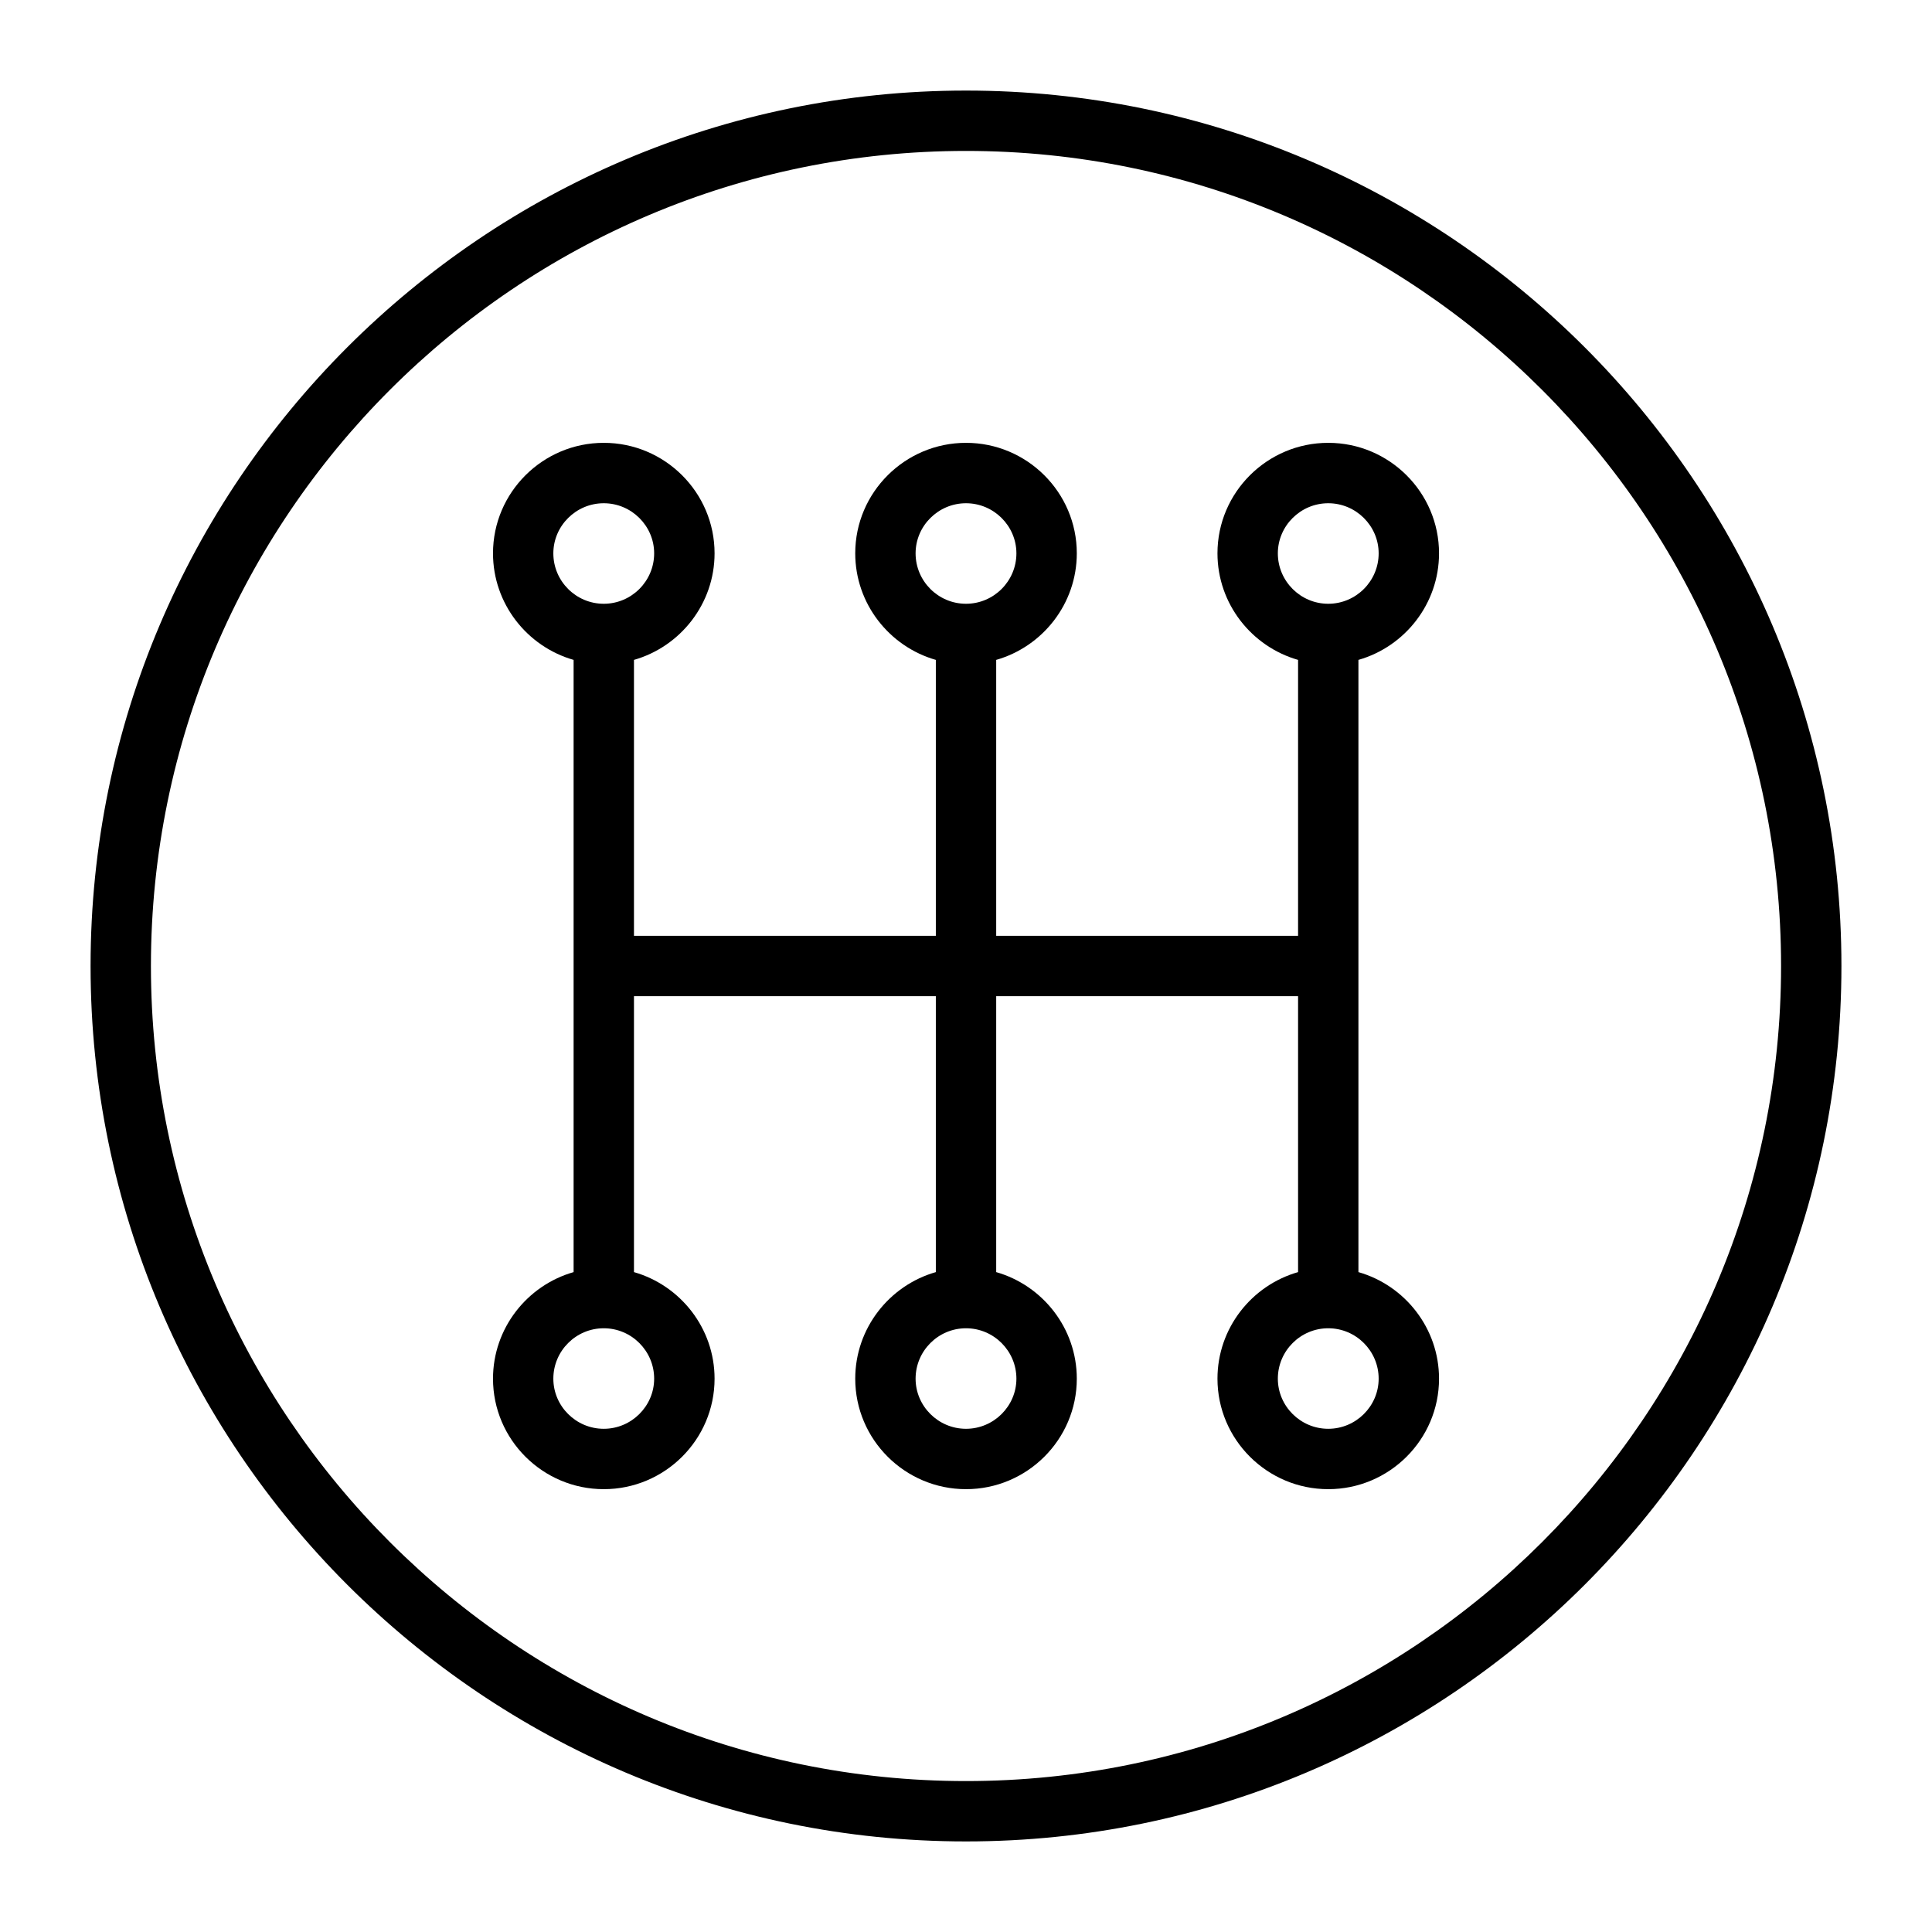 <?xml version="1.0" encoding="UTF-8"?>
<svg width="100pt" height="100pt" version="1.1" viewBox="0 0 100 100" xmlns="http://www.w3.org/2000/svg">
 <g>
  <path d="m50 4.688c-24.984 0-45.312 20.328-45.312 45.312s20.328 45.312 45.312 45.312 45.312-20.328 45.312-45.312-20.328-45.312-45.312-45.312zm0 87.5c-23.266 0-42.188-18.922-42.188-42.188s18.922-42.188 42.188-42.188 42.188 18.922 42.188 42.188-18.922 42.188-42.188 42.188z"/>
  <path d="m70.312 65.844v-31.688c2.406-0.688 4.172-2.906 4.172-5.516 0-3.156-2.578-5.719-5.734-5.719s-5.734 2.562-5.734 5.719c0 2.609 1.766 4.828 4.172 5.516v14.281h-15.625v-14.281c2.406-0.688 4.172-2.906 4.172-5.516 0-3.156-2.578-5.719-5.734-5.719s-5.734 2.562-5.734 5.719c0 2.609 1.766 4.828 4.172 5.516v14.281h-15.625v-14.281c2.406-0.688 4.172-2.906 4.172-5.516 0-3.156-2.578-5.719-5.734-5.719s-5.734 2.562-5.734 5.719c0 2.609 1.766 4.828 4.172 5.516v31.688c-2.406 0.688-4.172 2.906-4.172 5.516 0 3.156 2.578 5.719 5.734 5.719s5.734-2.562 5.734-5.719c0-2.609-1.766-4.828-4.172-5.516v-14.281h15.625v14.281c-2.406 0.688-4.172 2.906-4.172 5.516 0 3.156 2.578 5.719 5.734 5.719s5.734-2.562 5.734-5.719c0-2.609-1.766-4.828-4.172-5.516v-14.281h15.625v14.281c-2.406 0.688-4.172 2.906-4.172 5.516 0 3.156 2.578 5.719 5.734 5.719s5.734-2.562 5.734-5.719c0-2.609-1.766-4.828-4.172-5.516zm-36.453 5.516c0 1.422-1.172 2.594-2.609 2.594s-2.609-1.172-2.609-2.594c0-1.438 1.172-2.609 2.609-2.609s2.609 1.172 2.609 2.609zm-2.609-40.109c-1.438 0-2.609-1.172-2.609-2.609 0-1.422 1.172-2.594 2.609-2.594s2.609 1.172 2.609 2.594c0 1.438-1.172 2.609-2.609 2.609zm21.359 40.109c0 1.422-1.172 2.594-2.609 2.594s-2.609-1.172-2.609-2.594c0-1.438 1.172-2.609 2.609-2.609s2.609 1.172 2.609 2.609zm-2.609-40.109c-1.438 0-2.609-1.172-2.609-2.609 0-1.422 1.172-2.594 2.609-2.594s2.609 1.172 2.609 2.594c0 1.438-1.172 2.609-2.609 2.609zm16.141-2.609c0-1.422 1.172-2.594 2.609-2.594s2.609 1.172 2.609 2.594c0 1.438-1.172 2.609-2.609 2.609s-2.609-1.172-2.609-2.609zm2.609 45.312c-1.438 0-2.609-1.172-2.609-2.594 0-1.438 1.172-2.609 2.609-2.609s2.609 1.172 2.609 2.609c0 1.422-1.172 2.594-2.609 2.594z"/>
 </g>
</svg>
